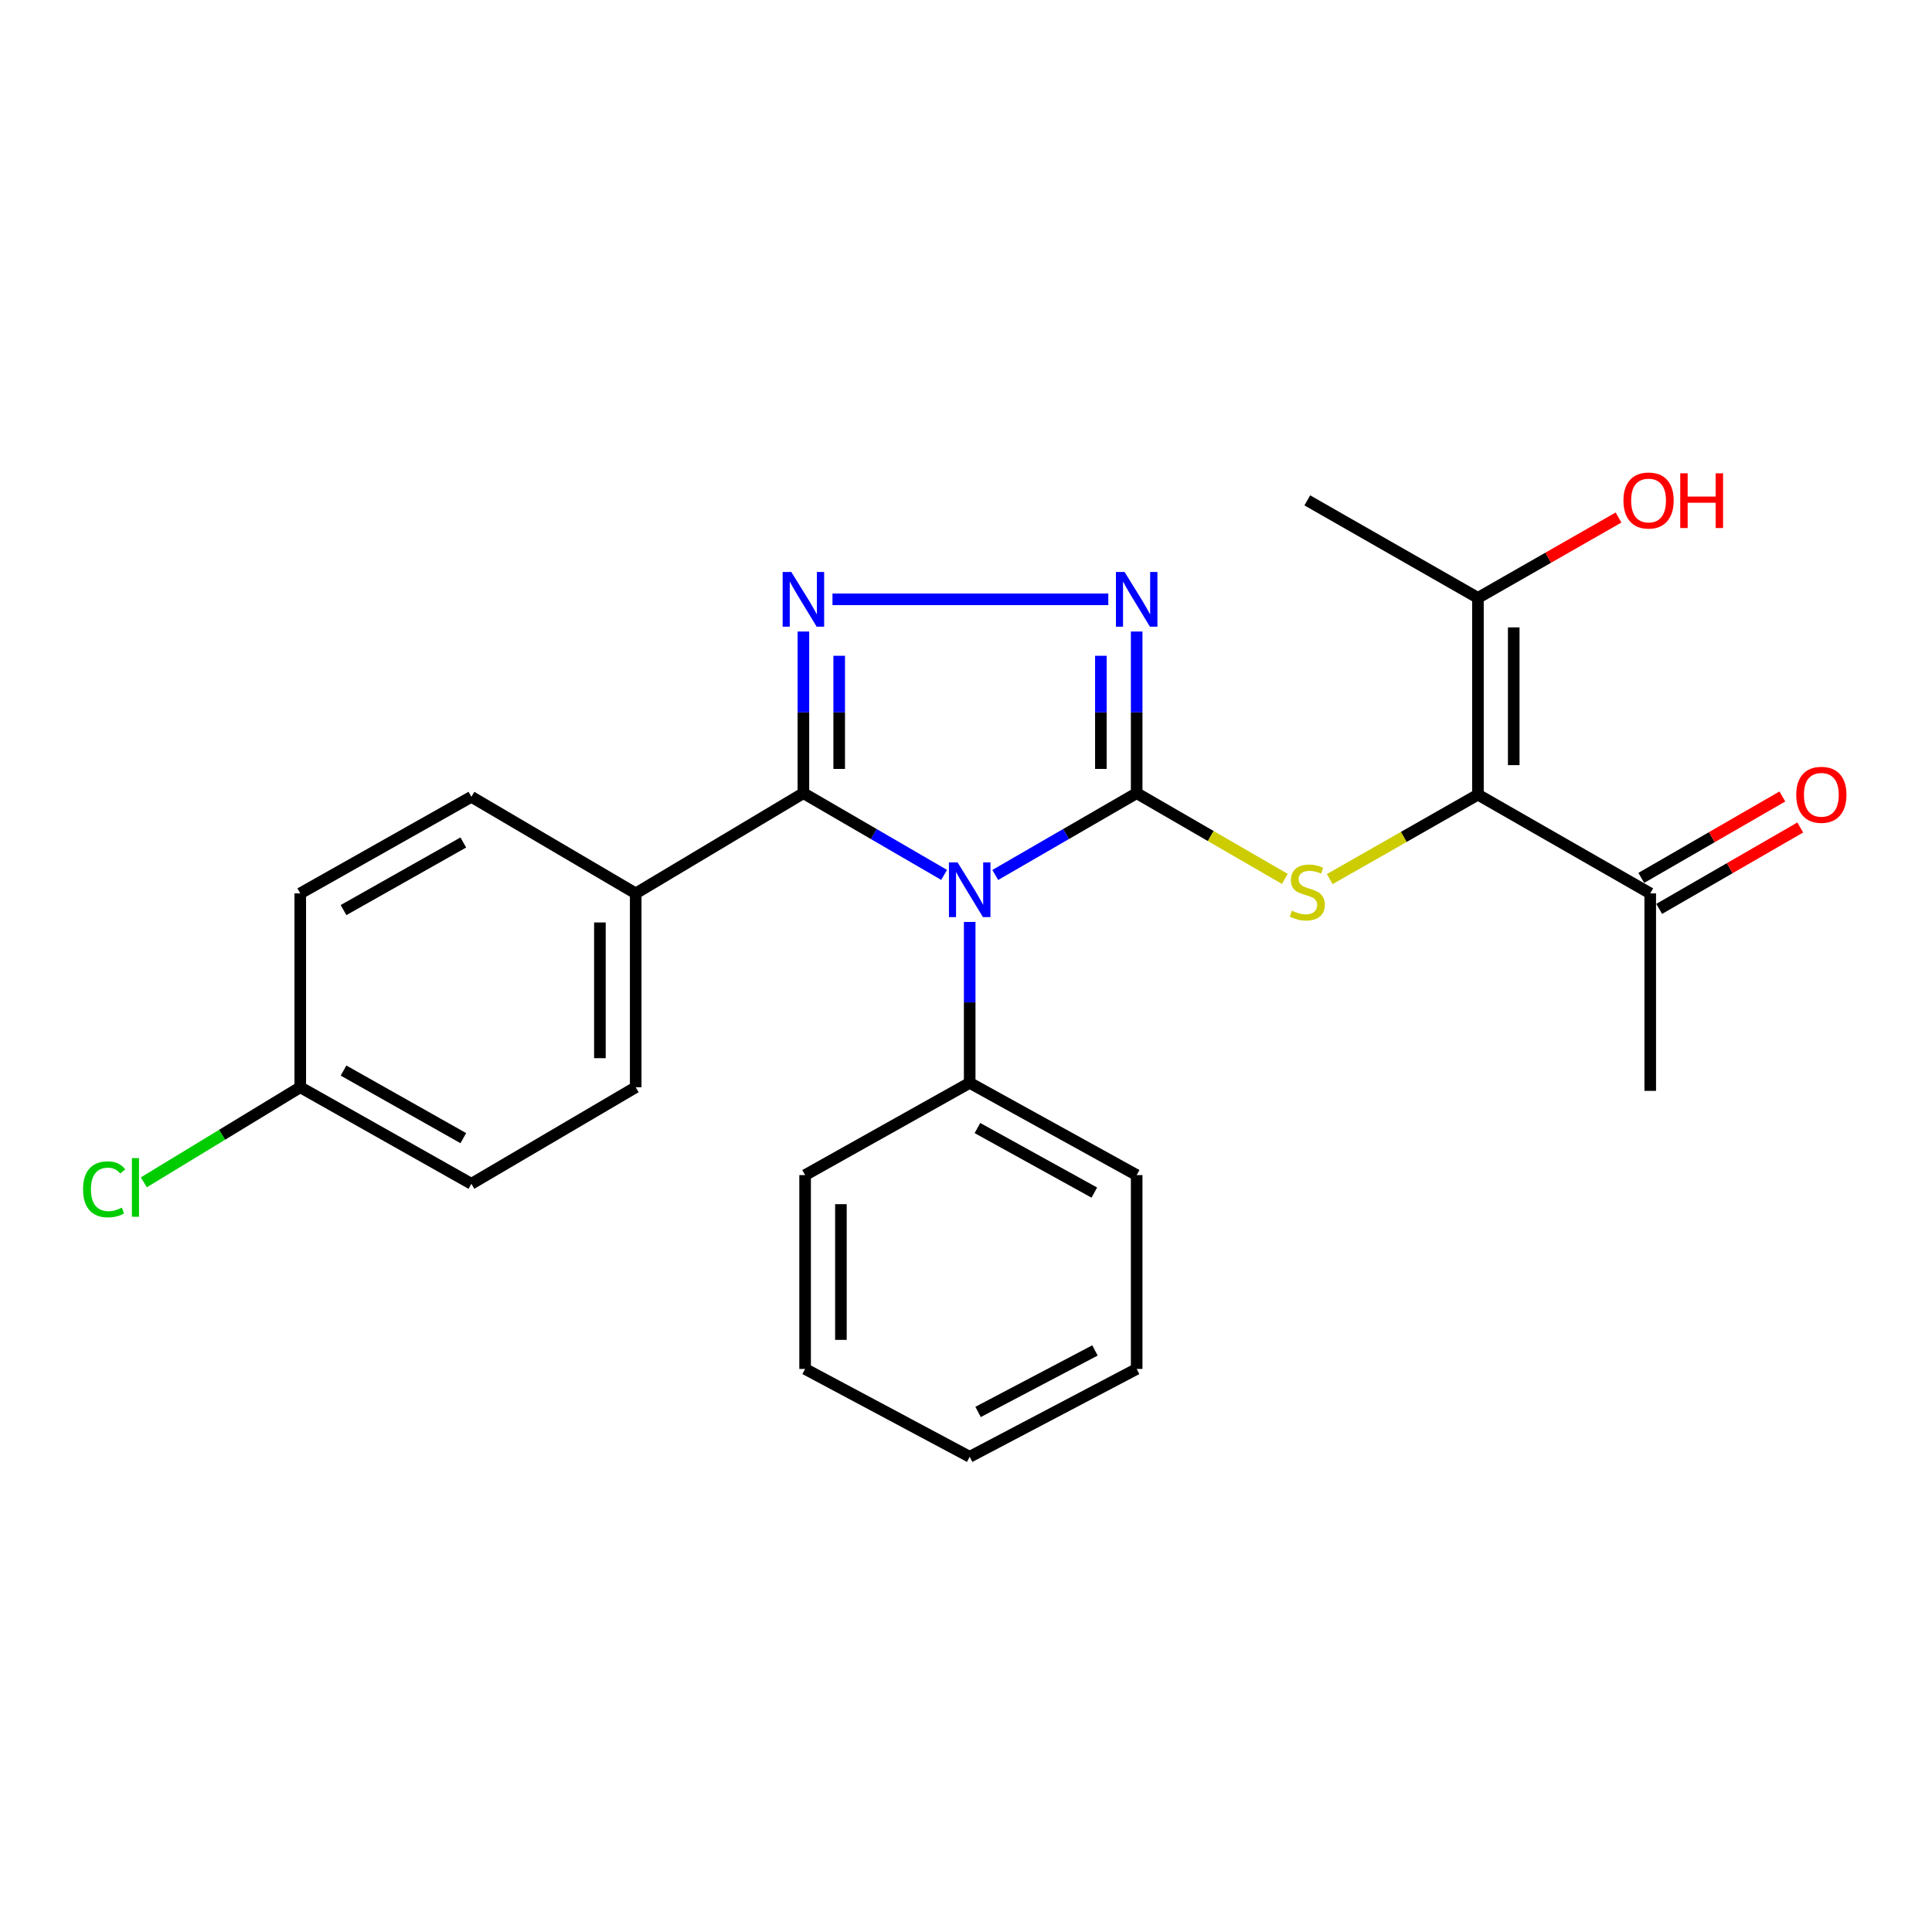 <?xml version='1.0' encoding='iso-8859-1'?>
<svg version='1.1' baseProfile='full'
              xmlns='http://www.w3.org/2000/svg'
                      xmlns:rdkit='http://www.rdkit.org/xml'
                      xmlns:xlink='http://www.w3.org/1999/xlink'
                  xml:space='preserve'
width='1000px' height='1000px' viewBox='0 0 1000 1000'>
<!-- END OF HEADER -->
<rect style='opacity:1.0;fill:#FFFFFF;stroke:none' width='1000' height='1000' x='0' y='0'> </rect>
<path class='bond-0' d='M 588.339,410.546 L 551.742,431.713' style='fill:none;fill-rule:evenodd;stroke:#000000;stroke-width:6px;stroke-linecap:butt;stroke-linejoin:miter;stroke-opacity:1' />
<path class='bond-0' d='M 551.742,431.713 L 515.145,452.879' style='fill:none;fill-rule:evenodd;stroke:#0000FF;stroke-width:6px;stroke-linecap:butt;stroke-linejoin:miter;stroke-opacity:1' />
<path class='bond-3' d='M 588.339,410.546 L 588.339,368.711' style='fill:none;fill-rule:evenodd;stroke:#000000;stroke-width:6px;stroke-linecap:butt;stroke-linejoin:miter;stroke-opacity:1' />
<path class='bond-3' d='M 588.339,368.711 L 588.339,326.877' style='fill:none;fill-rule:evenodd;stroke:#0000FF;stroke-width:6px;stroke-linecap:butt;stroke-linejoin:miter;stroke-opacity:1' />
<path class='bond-3' d='M 569.81,397.996 L 569.81,368.711' style='fill:none;fill-rule:evenodd;stroke:#000000;stroke-width:6px;stroke-linecap:butt;stroke-linejoin:miter;stroke-opacity:1' />
<path class='bond-3' d='M 569.81,368.711 L 569.81,339.427' style='fill:none;fill-rule:evenodd;stroke:#0000FF;stroke-width:6px;stroke-linecap:butt;stroke-linejoin:miter;stroke-opacity:1' />
<path class='bond-4' d='M 588.339,410.546 L 626.681,432.731' style='fill:none;fill-rule:evenodd;stroke:#000000;stroke-width:6px;stroke-linecap:butt;stroke-linejoin:miter;stroke-opacity:1' />
<path class='bond-4' d='M 626.681,432.731 L 665.022,454.917' style='fill:none;fill-rule:evenodd;stroke:#CCCC00;stroke-width:6px;stroke-linecap:butt;stroke-linejoin:miter;stroke-opacity:1' />
<path class='bond-1' d='M 488.681,452.852 L 452.26,431.699' style='fill:none;fill-rule:evenodd;stroke:#0000FF;stroke-width:6px;stroke-linecap:butt;stroke-linejoin:miter;stroke-opacity:1' />
<path class='bond-1' d='M 452.26,431.699 L 415.839,410.546' style='fill:none;fill-rule:evenodd;stroke:#000000;stroke-width:6px;stroke-linecap:butt;stroke-linejoin:miter;stroke-opacity:1' />
<path class='bond-9' d='M 501.909,477.194 L 501.909,518.843' style='fill:none;fill-rule:evenodd;stroke:#0000FF;stroke-width:6px;stroke-linecap:butt;stroke-linejoin:miter;stroke-opacity:1' />
<path class='bond-9' d='M 501.909,518.843 L 501.909,560.492' style='fill:none;fill-rule:evenodd;stroke:#000000;stroke-width:6px;stroke-linecap:butt;stroke-linejoin:miter;stroke-opacity:1' />
<path class='bond-7' d='M 415.839,410.546 L 329.038,462.419' style='fill:none;fill-rule:evenodd;stroke:#000000;stroke-width:6px;stroke-linecap:butt;stroke-linejoin:miter;stroke-opacity:1' />
<path class='bond-25' d='M 415.839,410.546 L 415.839,368.711' style='fill:none;fill-rule:evenodd;stroke:#000000;stroke-width:6px;stroke-linecap:butt;stroke-linejoin:miter;stroke-opacity:1' />
<path class='bond-25' d='M 415.839,368.711 L 415.839,326.877' style='fill:none;fill-rule:evenodd;stroke:#0000FF;stroke-width:6px;stroke-linecap:butt;stroke-linejoin:miter;stroke-opacity:1' />
<path class='bond-25' d='M 434.369,397.996 L 434.369,368.711' style='fill:none;fill-rule:evenodd;stroke:#000000;stroke-width:6px;stroke-linecap:butt;stroke-linejoin:miter;stroke-opacity:1' />
<path class='bond-25' d='M 434.369,368.711 L 434.369,339.427' style='fill:none;fill-rule:evenodd;stroke:#0000FF;stroke-width:6px;stroke-linecap:butt;stroke-linejoin:miter;stroke-opacity:1' />
<path class='bond-2' d='M 430.891,310.208 L 573.663,310.208' style='fill:none;fill-rule:evenodd;stroke:#0000FF;stroke-width:6px;stroke-linecap:butt;stroke-linejoin:miter;stroke-opacity:1' />
<path class='bond-5' d='M 688.275,455.023 L 726.626,433.165' style='fill:none;fill-rule:evenodd;stroke:#CCCC00;stroke-width:6px;stroke-linecap:butt;stroke-linejoin:miter;stroke-opacity:1' />
<path class='bond-5' d='M 726.626,433.165 L 764.978,411.308' style='fill:none;fill-rule:evenodd;stroke:#000000;stroke-width:6px;stroke-linecap:butt;stroke-linejoin:miter;stroke-opacity:1' />
<path class='bond-6' d='M 764.978,411.308 L 764.978,309.457' style='fill:none;fill-rule:evenodd;stroke:#000000;stroke-width:6px;stroke-linecap:butt;stroke-linejoin:miter;stroke-opacity:1' />
<path class='bond-6' d='M 783.507,396.03 L 783.507,324.734' style='fill:none;fill-rule:evenodd;stroke:#000000;stroke-width:6px;stroke-linecap:butt;stroke-linejoin:miter;stroke-opacity:1' />
<path class='bond-8' d='M 764.978,411.308 L 854.157,462.419' style='fill:none;fill-rule:evenodd;stroke:#000000;stroke-width:6px;stroke-linecap:butt;stroke-linejoin:miter;stroke-opacity:1' />
<path class='bond-14' d='M 764.978,309.457 L 801.363,288.662' style='fill:none;fill-rule:evenodd;stroke:#000000;stroke-width:6px;stroke-linecap:butt;stroke-linejoin:miter;stroke-opacity:1' />
<path class='bond-14' d='M 801.363,288.662 L 837.749,267.867' style='fill:none;fill-rule:evenodd;stroke:#FF0000;stroke-width:6px;stroke-linecap:butt;stroke-linejoin:miter;stroke-opacity:1' />
<path class='bond-18' d='M 764.978,309.457 L 676.653,258.984' style='fill:none;fill-rule:evenodd;stroke:#000000;stroke-width:6px;stroke-linecap:butt;stroke-linejoin:miter;stroke-opacity:1' />
<path class='bond-11' d='M 329.038,462.419 L 329.038,562.756' style='fill:none;fill-rule:evenodd;stroke:#000000;stroke-width:6px;stroke-linecap:butt;stroke-linejoin:miter;stroke-opacity:1' />
<path class='bond-11' d='M 310.508,477.469 L 310.508,547.706' style='fill:none;fill-rule:evenodd;stroke:#000000;stroke-width:6px;stroke-linecap:butt;stroke-linejoin:miter;stroke-opacity:1' />
<path class='bond-12' d='M 329.038,462.419 L 243.987,412.43' style='fill:none;fill-rule:evenodd;stroke:#000000;stroke-width:6px;stroke-linecap:butt;stroke-linejoin:miter;stroke-opacity:1' />
<path class='bond-10' d='M 858.787,470.443 L 895.295,449.376' style='fill:none;fill-rule:evenodd;stroke:#000000;stroke-width:6px;stroke-linecap:butt;stroke-linejoin:miter;stroke-opacity:1' />
<path class='bond-10' d='M 895.295,449.376 L 931.802,428.309' style='fill:none;fill-rule:evenodd;stroke:#FF0000;stroke-width:6px;stroke-linecap:butt;stroke-linejoin:miter;stroke-opacity:1' />
<path class='bond-10' d='M 849.526,454.394 L 886.033,433.327' style='fill:none;fill-rule:evenodd;stroke:#000000;stroke-width:6px;stroke-linecap:butt;stroke-linejoin:miter;stroke-opacity:1' />
<path class='bond-10' d='M 886.033,433.327 L 922.541,412.26' style='fill:none;fill-rule:evenodd;stroke:#FF0000;stroke-width:6px;stroke-linecap:butt;stroke-linejoin:miter;stroke-opacity:1' />
<path class='bond-19' d='M 854.157,462.419 L 854.157,564.63' style='fill:none;fill-rule:evenodd;stroke:#000000;stroke-width:6px;stroke-linecap:butt;stroke-linejoin:miter;stroke-opacity:1' />
<path class='bond-20' d='M 501.909,560.492 L 588.339,608.226' style='fill:none;fill-rule:evenodd;stroke:#000000;stroke-width:6px;stroke-linecap:butt;stroke-linejoin:miter;stroke-opacity:1' />
<path class='bond-20' d='M 505.915,583.872 L 566.416,617.286' style='fill:none;fill-rule:evenodd;stroke:#000000;stroke-width:6px;stroke-linecap:butt;stroke-linejoin:miter;stroke-opacity:1' />
<path class='bond-21' d='M 501.909,560.492 L 416.724,608.226' style='fill:none;fill-rule:evenodd;stroke:#000000;stroke-width:6px;stroke-linecap:butt;stroke-linejoin:miter;stroke-opacity:1' />
<path class='bond-15' d='M 329.038,562.756 L 243.987,612.735' style='fill:none;fill-rule:evenodd;stroke:#000000;stroke-width:6px;stroke-linecap:butt;stroke-linejoin:miter;stroke-opacity:1' />
<path class='bond-16' d='M 243.987,412.43 L 155.416,462.419' style='fill:none;fill-rule:evenodd;stroke:#000000;stroke-width:6px;stroke-linecap:butt;stroke-linejoin:miter;stroke-opacity:1' />
<path class='bond-16' d='M 239.809,436.065 L 177.809,471.057' style='fill:none;fill-rule:evenodd;stroke:#000000;stroke-width:6px;stroke-linecap:butt;stroke-linejoin:miter;stroke-opacity:1' />
<path class='bond-13' d='M 155.416,562.756 L 155.416,462.419' style='fill:none;fill-rule:evenodd;stroke:#000000;stroke-width:6px;stroke-linecap:butt;stroke-linejoin:miter;stroke-opacity:1' />
<path class='bond-17' d='M 155.416,562.756 L 114.93,587.365' style='fill:none;fill-rule:evenodd;stroke:#000000;stroke-width:6px;stroke-linecap:butt;stroke-linejoin:miter;stroke-opacity:1' />
<path class='bond-17' d='M 114.93,587.365 L 74.443,611.973' style='fill:none;fill-rule:evenodd;stroke:#00CC00;stroke-width:6px;stroke-linecap:butt;stroke-linejoin:miter;stroke-opacity:1' />
<path class='bond-27' d='M 155.416,562.756 L 243.987,612.735' style='fill:none;fill-rule:evenodd;stroke:#000000;stroke-width:6px;stroke-linecap:butt;stroke-linejoin:miter;stroke-opacity:1' />
<path class='bond-27' d='M 177.808,554.115 L 239.808,589.1' style='fill:none;fill-rule:evenodd;stroke:#000000;stroke-width:6px;stroke-linecap:butt;stroke-linejoin:miter;stroke-opacity:1' />
<path class='bond-23' d='M 588.339,608.226 L 588.339,708.564' style='fill:none;fill-rule:evenodd;stroke:#000000;stroke-width:6px;stroke-linecap:butt;stroke-linejoin:miter;stroke-opacity:1' />
<path class='bond-22' d='M 416.724,608.226 L 416.724,708.564' style='fill:none;fill-rule:evenodd;stroke:#000000;stroke-width:6px;stroke-linecap:butt;stroke-linejoin:miter;stroke-opacity:1' />
<path class='bond-22' d='M 435.254,623.277 L 435.254,693.513' style='fill:none;fill-rule:evenodd;stroke:#000000;stroke-width:6px;stroke-linecap:butt;stroke-linejoin:miter;stroke-opacity:1' />
<path class='bond-24' d='M 416.724,708.564 L 501.909,754.033' style='fill:none;fill-rule:evenodd;stroke:#000000;stroke-width:6px;stroke-linecap:butt;stroke-linejoin:miter;stroke-opacity:1' />
<path class='bond-26' d='M 588.339,708.564 L 501.909,754.033' style='fill:none;fill-rule:evenodd;stroke:#000000;stroke-width:6px;stroke-linecap:butt;stroke-linejoin:miter;stroke-opacity:1' />
<path class='bond-26' d='M 566.748,698.985 L 506.246,730.814' style='fill:none;fill-rule:evenodd;stroke:#000000;stroke-width:6px;stroke-linecap:butt;stroke-linejoin:miter;stroke-opacity:1' />
<path  class='atom-1' d='M 495.649 446.375
L 504.929 461.375
Q 505.849 462.855, 507.329 465.535
Q 508.809 468.215, 508.889 468.375
L 508.889 446.375
L 512.649 446.375
L 512.649 474.695
L 508.769 474.695
L 498.809 458.295
Q 497.649 456.375, 496.409 454.175
Q 495.209 451.975, 494.849 451.295
L 494.849 474.695
L 491.169 474.695
L 491.169 446.375
L 495.649 446.375
' fill='#0000FF'/>
<path  class='atom-3' d='M 409.579 296.048
L 418.859 311.048
Q 419.779 312.528, 421.259 315.208
Q 422.739 317.888, 422.819 318.048
L 422.819 296.048
L 426.579 296.048
L 426.579 324.368
L 422.699 324.368
L 412.739 307.968
Q 411.579 306.048, 410.339 303.848
Q 409.139 301.648, 408.779 300.968
L 408.779 324.368
L 405.099 324.368
L 405.099 296.048
L 409.579 296.048
' fill='#0000FF'/>
<path  class='atom-4' d='M 582.079 296.048
L 591.359 311.048
Q 592.279 312.528, 593.759 315.208
Q 595.239 317.888, 595.319 318.048
L 595.319 296.048
L 599.079 296.048
L 599.079 324.368
L 595.199 324.368
L 585.239 307.968
Q 584.079 306.048, 582.839 303.848
Q 581.639 301.648, 581.279 300.968
L 581.279 324.368
L 577.599 324.368
L 577.599 296.048
L 582.079 296.048
' fill='#0000FF'/>
<path  class='atom-5' d='M 668.653 471.366
Q 668.973 471.486, 670.293 472.046
Q 671.613 472.606, 673.053 472.966
Q 674.533 473.286, 675.973 473.286
Q 678.653 473.286, 680.213 472.006
Q 681.773 470.686, 681.773 468.406
Q 681.773 466.846, 680.973 465.886
Q 680.213 464.926, 679.013 464.406
Q 677.813 463.886, 675.813 463.286
Q 673.293 462.526, 671.773 461.806
Q 670.293 461.086, 669.213 459.566
Q 668.173 458.046, 668.173 455.486
Q 668.173 451.926, 670.573 449.726
Q 673.013 447.526, 677.813 447.526
Q 681.093 447.526, 684.813 449.086
L 683.893 452.166
Q 680.493 450.766, 677.933 450.766
Q 675.173 450.766, 673.653 451.926
Q 672.133 453.046, 672.173 455.006
Q 672.173 456.526, 672.933 457.446
Q 673.733 458.366, 674.853 458.886
Q 676.013 459.406, 677.933 460.006
Q 680.493 460.806, 682.013 461.606
Q 683.533 462.406, 684.613 464.046
Q 685.733 465.646, 685.733 468.406
Q 685.733 472.326, 683.093 474.446
Q 680.493 476.526, 676.133 476.526
Q 673.613 476.526, 671.693 475.966
Q 669.813 475.446, 667.573 474.526
L 668.653 471.366
' fill='#CCCC00'/>
<path  class='atom-11' d='M 929.728 411.388
Q 929.728 404.588, 933.088 400.788
Q 936.448 396.988, 942.728 396.988
Q 949.008 396.988, 952.368 400.788
Q 955.728 404.588, 955.728 411.388
Q 955.728 418.268, 952.328 422.188
Q 948.928 426.068, 942.728 426.068
Q 936.488 426.068, 933.088 422.188
Q 929.728 418.308, 929.728 411.388
M 942.728 422.868
Q 947.048 422.868, 949.368 419.988
Q 951.728 417.068, 951.728 411.388
Q 951.728 405.828, 949.368 403.028
Q 947.048 400.188, 942.728 400.188
Q 938.408 400.188, 936.048 402.988
Q 933.728 405.788, 933.728 411.388
Q 933.728 417.108, 936.048 419.988
Q 938.408 422.868, 942.728 422.868
' fill='#FF0000'/>
<path  class='atom-15' d='M 840.292 259.064
Q 840.292 252.264, 843.652 248.464
Q 847.012 244.664, 853.292 244.664
Q 859.572 244.664, 862.932 248.464
Q 866.292 252.264, 866.292 259.064
Q 866.292 265.944, 862.892 269.864
Q 859.492 273.744, 853.292 273.744
Q 847.052 273.744, 843.652 269.864
Q 840.292 265.984, 840.292 259.064
M 853.292 270.544
Q 857.612 270.544, 859.932 267.664
Q 862.292 264.744, 862.292 259.064
Q 862.292 253.504, 859.932 250.704
Q 857.612 247.864, 853.292 247.864
Q 848.972 247.864, 846.612 250.664
Q 844.292 253.464, 844.292 259.064
Q 844.292 264.784, 846.612 267.664
Q 848.972 270.544, 853.292 270.544
' fill='#FF0000'/>
<path  class='atom-15' d='M 869.692 244.984
L 873.532 244.984
L 873.532 257.024
L 888.012 257.024
L 888.012 244.984
L 891.852 244.984
L 891.852 273.304
L 888.012 273.304
L 888.012 260.224
L 873.532 260.224
L 873.532 273.304
L 869.692 273.304
L 869.692 244.984
' fill='#FF0000'/>
<path  class='atom-18' d='M 42.988 615.588
Q 42.988 608.548, 46.268 604.868
Q 49.588 601.148, 55.868 601.148
Q 61.708 601.148, 64.828 605.268
L 62.188 607.428
Q 59.908 604.428, 55.868 604.428
Q 51.588 604.428, 49.308 607.308
Q 47.068 610.148, 47.068 615.588
Q 47.068 621.188, 49.388 624.068
Q 51.748 626.948, 56.308 626.948
Q 59.428 626.948, 63.068 625.068
L 64.188 628.068
Q 62.708 629.028, 60.468 629.588
Q 58.228 630.148, 55.748 630.148
Q 49.588 630.148, 46.268 626.388
Q 42.988 622.628, 42.988 615.588
' fill='#00CC00'/>
<path  class='atom-18' d='M 68.268 599.428
L 71.948 599.428
L 71.948 629.788
L 68.268 629.788
L 68.268 599.428
' fill='#00CC00'/>
</svg>
